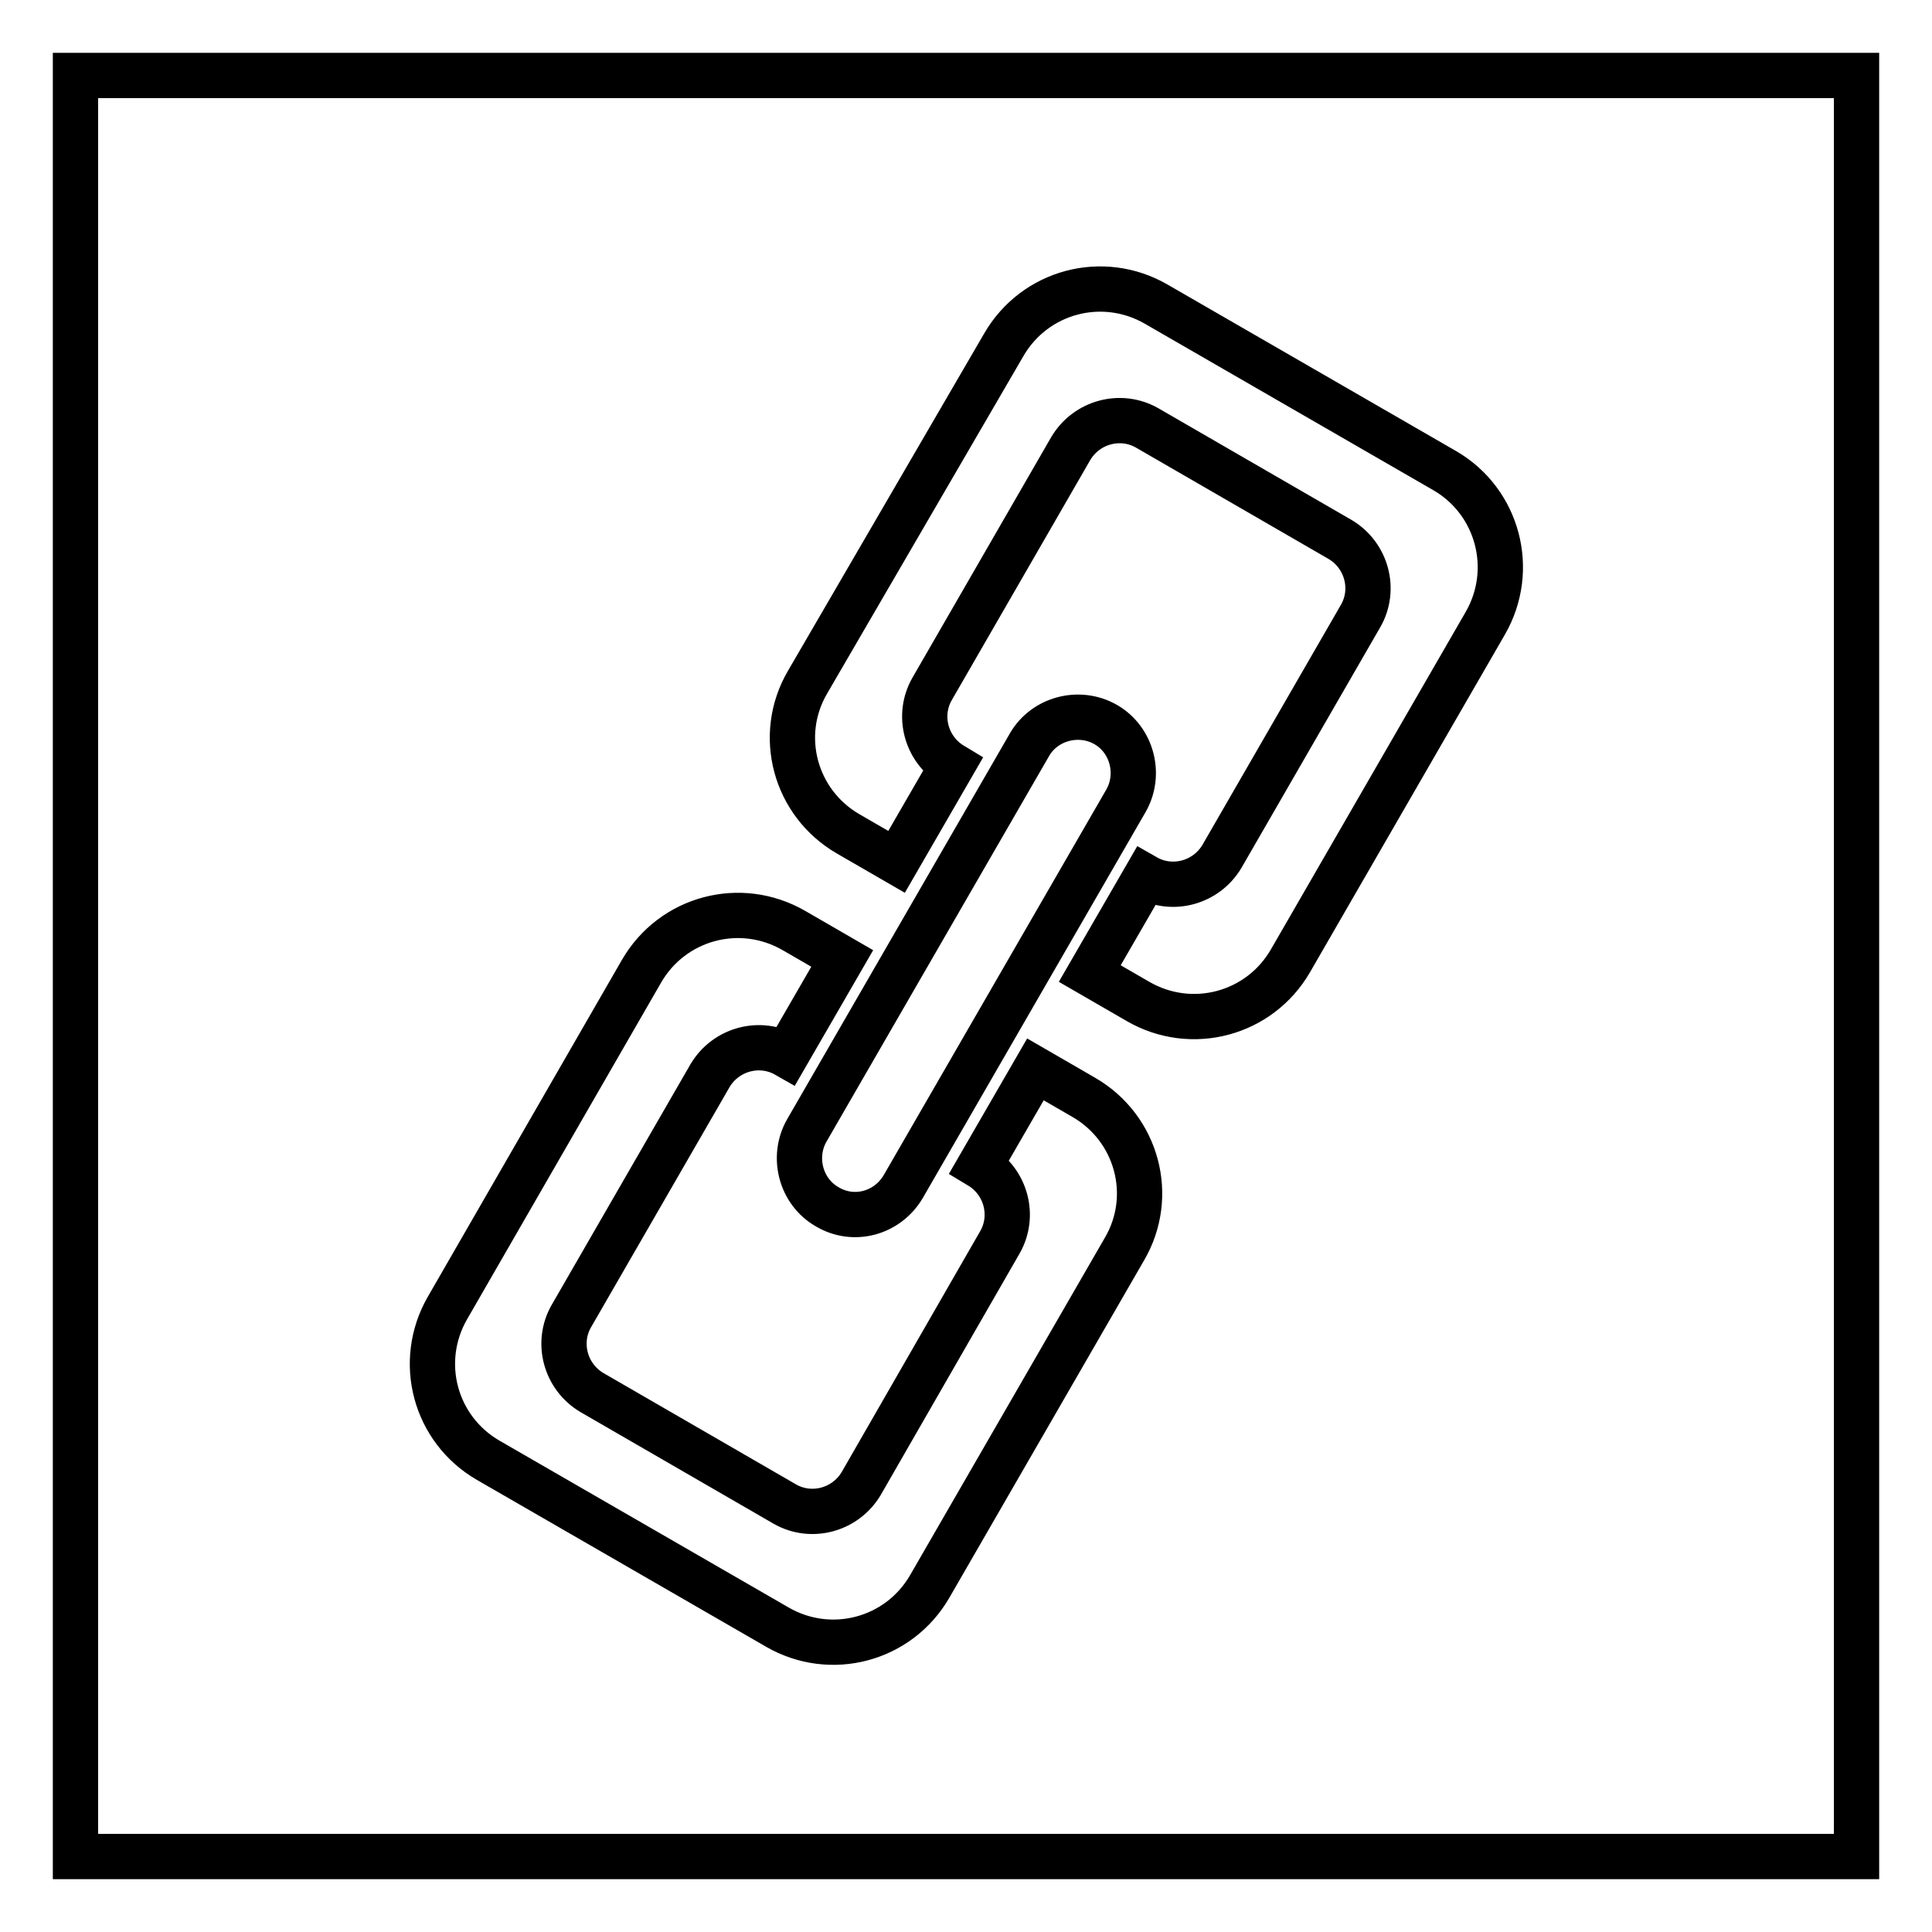 <?xml version="1.0" encoding="utf-8"?>
<!-- Svg Vector Icons : http://www.onlinewebfonts.com/icon -->
<!DOCTYPE svg PUBLIC "-//W3C//DTD SVG 1.1//EN" "http://www.w3.org/Graphics/SVG/1.1/DTD/svg11.dtd">
<svg version="1.1" xmlns="http://www.w3.org/2000/svg" xmlns:xlink="http://www.w3.org/1999/xlink" x="0px" y="0px" viewBox="0 0 256 256" enable-background="new 0 0 256 256" xml:space="preserve">
<g><g><path stroke-width="6" fill-opacity="0" stroke="#000000"  d="M10,10h236v236H10V10z"/><path stroke-width="6" fill-opacity="0" stroke="#000000"  d="M196.8,82.6L171,127.3c-4.1,7.1-13.1,9.5-20.2,5.4l-6.4-3.7l7.4-12.8c3.5,2,8,0.8,10.1-2.7l18.4-31.9c2-3.5,0.8-8-2.7-10.1l-25.6-14.8c-3.5-2-8-0.8-10.1,2.7l-18.4,31.9c-2,3.5-0.8,8,2.7,10.1l-7.4,12.8l-6.4-3.7c-7.1-4.1-9.5-13.1-5.4-20.1L133,45.7c4.1-7.1,13.1-9.5,20.2-5.4l38.3,22.1C198.5,66.5,200.9,75.5,196.8,82.6L196.8,82.6z M109.6,159.9c-3.5-2-4.7-6.6-2.7-10.1l29.5-51.1c2-3.5,6.6-4.7,10.1-2.7c3.5,2,4.7,6.6,2.7,10.1l-29.5,51.1C117.6,160.8,113.1,162,109.6,159.9L109.6,159.9z M104.2,139.8L104.2,139.8c-3.5-2-8-0.8-10.1,2.7l-18.4,31.9c-2,3.5-0.8,8,2.7,10.1l25.6,14.8c3.5,2,8,0.8,10.1-2.7l18.4-32c2-3.5,0.8-8-2.7-10.1l0,0l7.4-12.8l6.4,3.7c7.1,4.1,9.5,13.1,5.4,20.1l-25.8,44.7c-4.1,7.1-13.1,9.5-20.2,5.4l-38.3-22.1c-7.1-4.1-9.5-13.1-5.4-20.2L85,128.7c4.1-7.1,13.1-9.5,20.2-5.4l6.4,3.7L104.2,139.8L104.2,139.8z"/></g></g>
</svg>